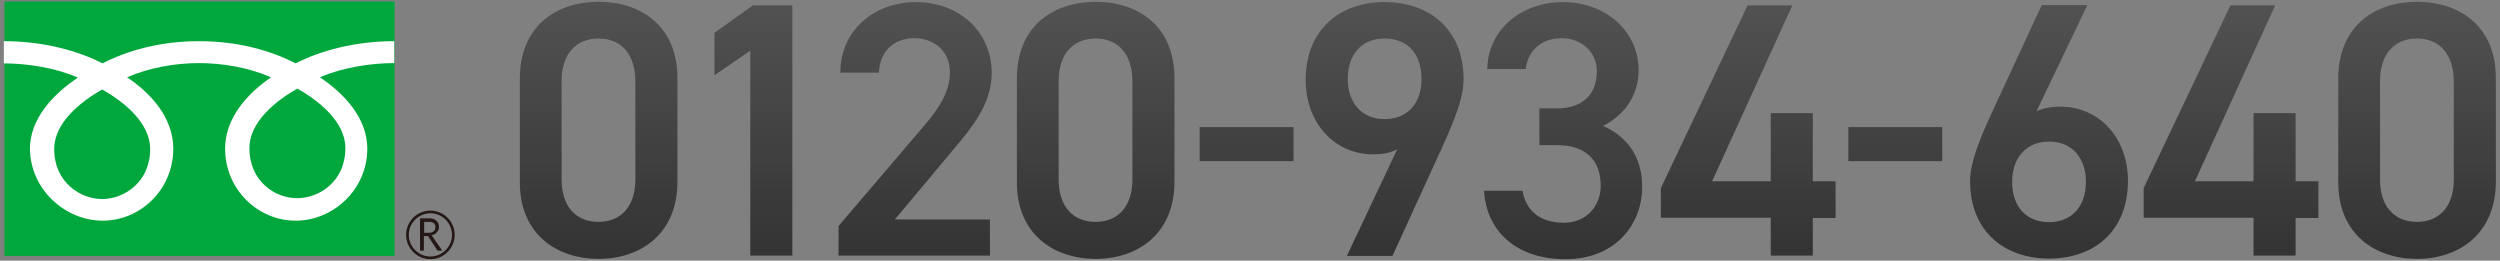 <svg xmlns="http://www.w3.org/2000/svg" viewBox="0 0 844 88">
	<rect x="0" y="0" width="844" height="88" fill="#808080" stroke="none"/>
	<rect x="1.5" y="0.5" style="fill:#00A73C;" width="131.7" height="85.9"/>
	<path style="fill:#231815;" d="M137.1,79.3c0,4.5,3.7,8.2,8.2,8.2c4.5,0,8.2-3.7,8.2-8.2c0-4.5-3.7-8.2-8.2-8.2
							C140.8,71.1,137.1,74.7,137.1,79.3 M138,79.3c0-4,3.3-7.3,7.3-7.3c4,0,7.3,3.3,7.3,7.3c0,4-3.3,7.3-7.3,7.3
							C141.3,86.6,138,83.3,138,79.3z"/>
	<path style="fill:#231815;" d="M149.3,84.6h-1.6l-3.2-4.9h-1.4v4.9h-1.3V73.7h3.1c1,0,1.8,0.2,2.4,0.8c0.6,0.5,0.9,1.2,0.9,2.1
				c0,0.7-0.2,1.3-0.7,1.8c-0.4,0.5-1,0.9-1.8,1L149.3,84.6 M143.2,78.6h1.6c0.7,0,1.2-0.2,1.6-0.5c0.4-0.4,0.6-0.8,0.6-1.4
				c0-1.2-0.7-1.8-2.2-1.8h-1.6V78.6z"/>
	<path style="fill:#FFFFFF;" d="M34.5,67.2c-7.2,0-16.2-5.5-16.2-16.9c0-8.8,8.8-15.9,16.2-20.1c7.4,4.2,16.2,11.3,16.2,20.1
										C50.7,61.6,41.8,67.2,34.5,67.2 M84.2,50c0-8.8,8.8-15.9,16.2-20.1c7.4,4.2,16.2,11.3,16.2,20.1c0,11.4-9,16.9-16.2,16.9
										C93.1,67,84.2,61.4,84.2,50 M133.1,13.9c-13.4,0-25.2,3.3-33.3,7.5c-8.1-4.2-19.2-7.5-32.6-7.5c-13.4,0-24.5,3.3-32.6,7.5
										c-8.1-4.2-19.9-7.5-33.3-7.5v7.5c7.9,0,17.5,1.5,25,4.8c-8.1,5.4-16.2,13.7-16.2,24.1C10.3,64,22,74.5,34.7,74.5
										c12.7,0,23.8-10.5,23.8-24.3c0-10.4-7.5-18.7-15.6-24.1c7.5-3.3,16.4-4.8,24.3-4.8s16.8,1.5,24.3,4.8
										C83.5,31.6,76,39.8,76,50.2C76,64,87.1,74.5,99.8,74.5c12.7,0,24.2-10.5,24.2-24.3c0-10.4-7.9-18.7-16-24.1
										c7.5-3.3,17.2-4.8,25.1-4.8V13.9z"/>
	<linearGradient id="SVGID_1_" gradientUnits="userSpaceOnUse" x1="509.05" y1="87.375" x2="509.05" y2="0.675">
		<stop  offset="0" style="stop-color:#333333"/>
		<stop  offset="1" style="stop-color:#525252"/>
	</linearGradient>
	<path style="fill:url(#SVGID_1_);" d="M202.1,87.4c-14.1,0-26.6-8.3-26.6-25.8V26.6c0-18,12.5-26,26.6-26c14.1,0,26.6,8,26.6,25.8v35
		C228.7,79,216.2,87.4,202.1,87.4z M202.1,13c-7.7,0-12.5,5.3-12.5,14.3v33.3c0,9.1,4.8,14.3,12.5,14.3c7.6,0,12.4-5.3,12.4-14.3
		V27.4C214.5,18.3,209.7,13,202.1,13z M267.5,86.3h-14.2V17.1l-12.1,8.3V11.1l13-9.3h13.3V86.3z M334.2,86.3h-51.1v-10l29-34
		c5.5-6.4,8.6-11.9,8.6-17.8c0-7.7-5.8-11.6-12-11.6c-6.6,0-11.6,4-12,11.6h-13c0-14.3,11.5-23.8,25.5-23.8c14.4,0,25.6,9.8,25.6,24
		c0,10.7-7.3,19-12.7,25.5l-20,23.9h32.1V86.3z M369.9,87.4c-14.1,0-26.6-8.3-26.6-25.8V26.6c0-18,12.5-26,26.6-26
		c14.1,0,26.6,8,26.6,25.8v35C396.5,79,384,87.4,369.9,87.4z M369.9,13c-7.7,0-12.5,5.3-12.5,14.3v33.3c0,9.1,4.8,14.3,12.5,14.3
		c7.6,0,12.4-5.3,12.4-14.3V27.4C382.3,18.3,377.5,13,369.9,13z M405,42.9h31.7v11.5H405V42.9z M471.7,50.4
		c-2.4,1.3-5.4,1.7-8.1,1.7c-13.2,0-22.8-10.7-22.8-25.1c0-17,11.5-26.3,26.6-26.3c15.2,0,26.7,9.2,26.7,26.1
		c0,6.2-3.1,13.8-6.9,22.2l-17.1,37.4h-15.4L471.7,50.4z M467.4,13c-7.7,0-12.4,5.4-12.4,13.6c0,8.1,4.7,13.6,12.4,13.6
		c8,0,12.5-5.5,12.5-13.6C479.9,18.4,475.4,13,467.4,13z M519.6,36.6h5.9c8.8,0,13.6-4.7,13.6-12.6c0-6.1-4.8-11.1-12-11.1
		c-6.9,0-11.4,4.5-12,10.4h-13C502.4,9.6,514,0.7,527.6,0.7c14.8,0,25.6,10.2,25.6,22.9c0,9.2-5.4,15.6-12,18.9
		c7.7,3.4,13.2,10,13.2,20.5c0,13.3-9.6,24.5-25.8,24.5c-17.1,0-26.8-9.8-27.6-23.1h13c1,6.1,5.3,10.8,14,10.8
		c7.3,0,12.4-5.4,12.4-12.5c0-8.6-5-13.7-14.8-13.7h-5.9V36.6z M605.1,1.8L578,61.2h19.8v-23H612v23h7.7v12.4H612v12.7h-14.2V73.5
		h-37.1v-10L590,1.8H605.1z M624,42.9h31.7v11.5H624V42.9z M768.1,1.8l-27.1,59.4h19.8v-23h14.2v23h7.7v12.4h-7.7v12.7h-14.2V73.5
		h-37.1v-10l29.3-61.7H768.1z M816,87.4c-14.1,0-26.6-8.3-26.6-25.8V26.6c0-18,12.5-26,26.6-26c14.1,0,26.6,8,26.6,25.8v35
		C842.5,79,830.1,87.4,816,87.4z M816,13c-7.7,0-12.5,5.3-12.5,14.3v33.3c0,9.1,4.8,14.3,12.5,14.3c7.6,0,12.4-5.3,12.4-14.3V27.4
		C828.3,18.3,823.6,13,816,13z M687.5,37.6c2.4-1.2,5.4-1.6,8.1-1.6c13.2,0,22.8,10.7,22.8,25c0,17-11.4,26.3-26.6,26.3
		c-15.1,0-26.7-9.2-26.7-26.1c0-6.2,3.1-13.8,6.9-22.2l17.3-37.3h15.4L687.5,37.6z M691.8,75c7.7,0,12.4-5.4,12.4-13.6
		c0-8.1-4.7-13.6-12.4-13.6c-7.8,0-12.5,5.5-12.5,13.6C679.3,69.6,683.9,75,691.8,75z"/>
</svg>
